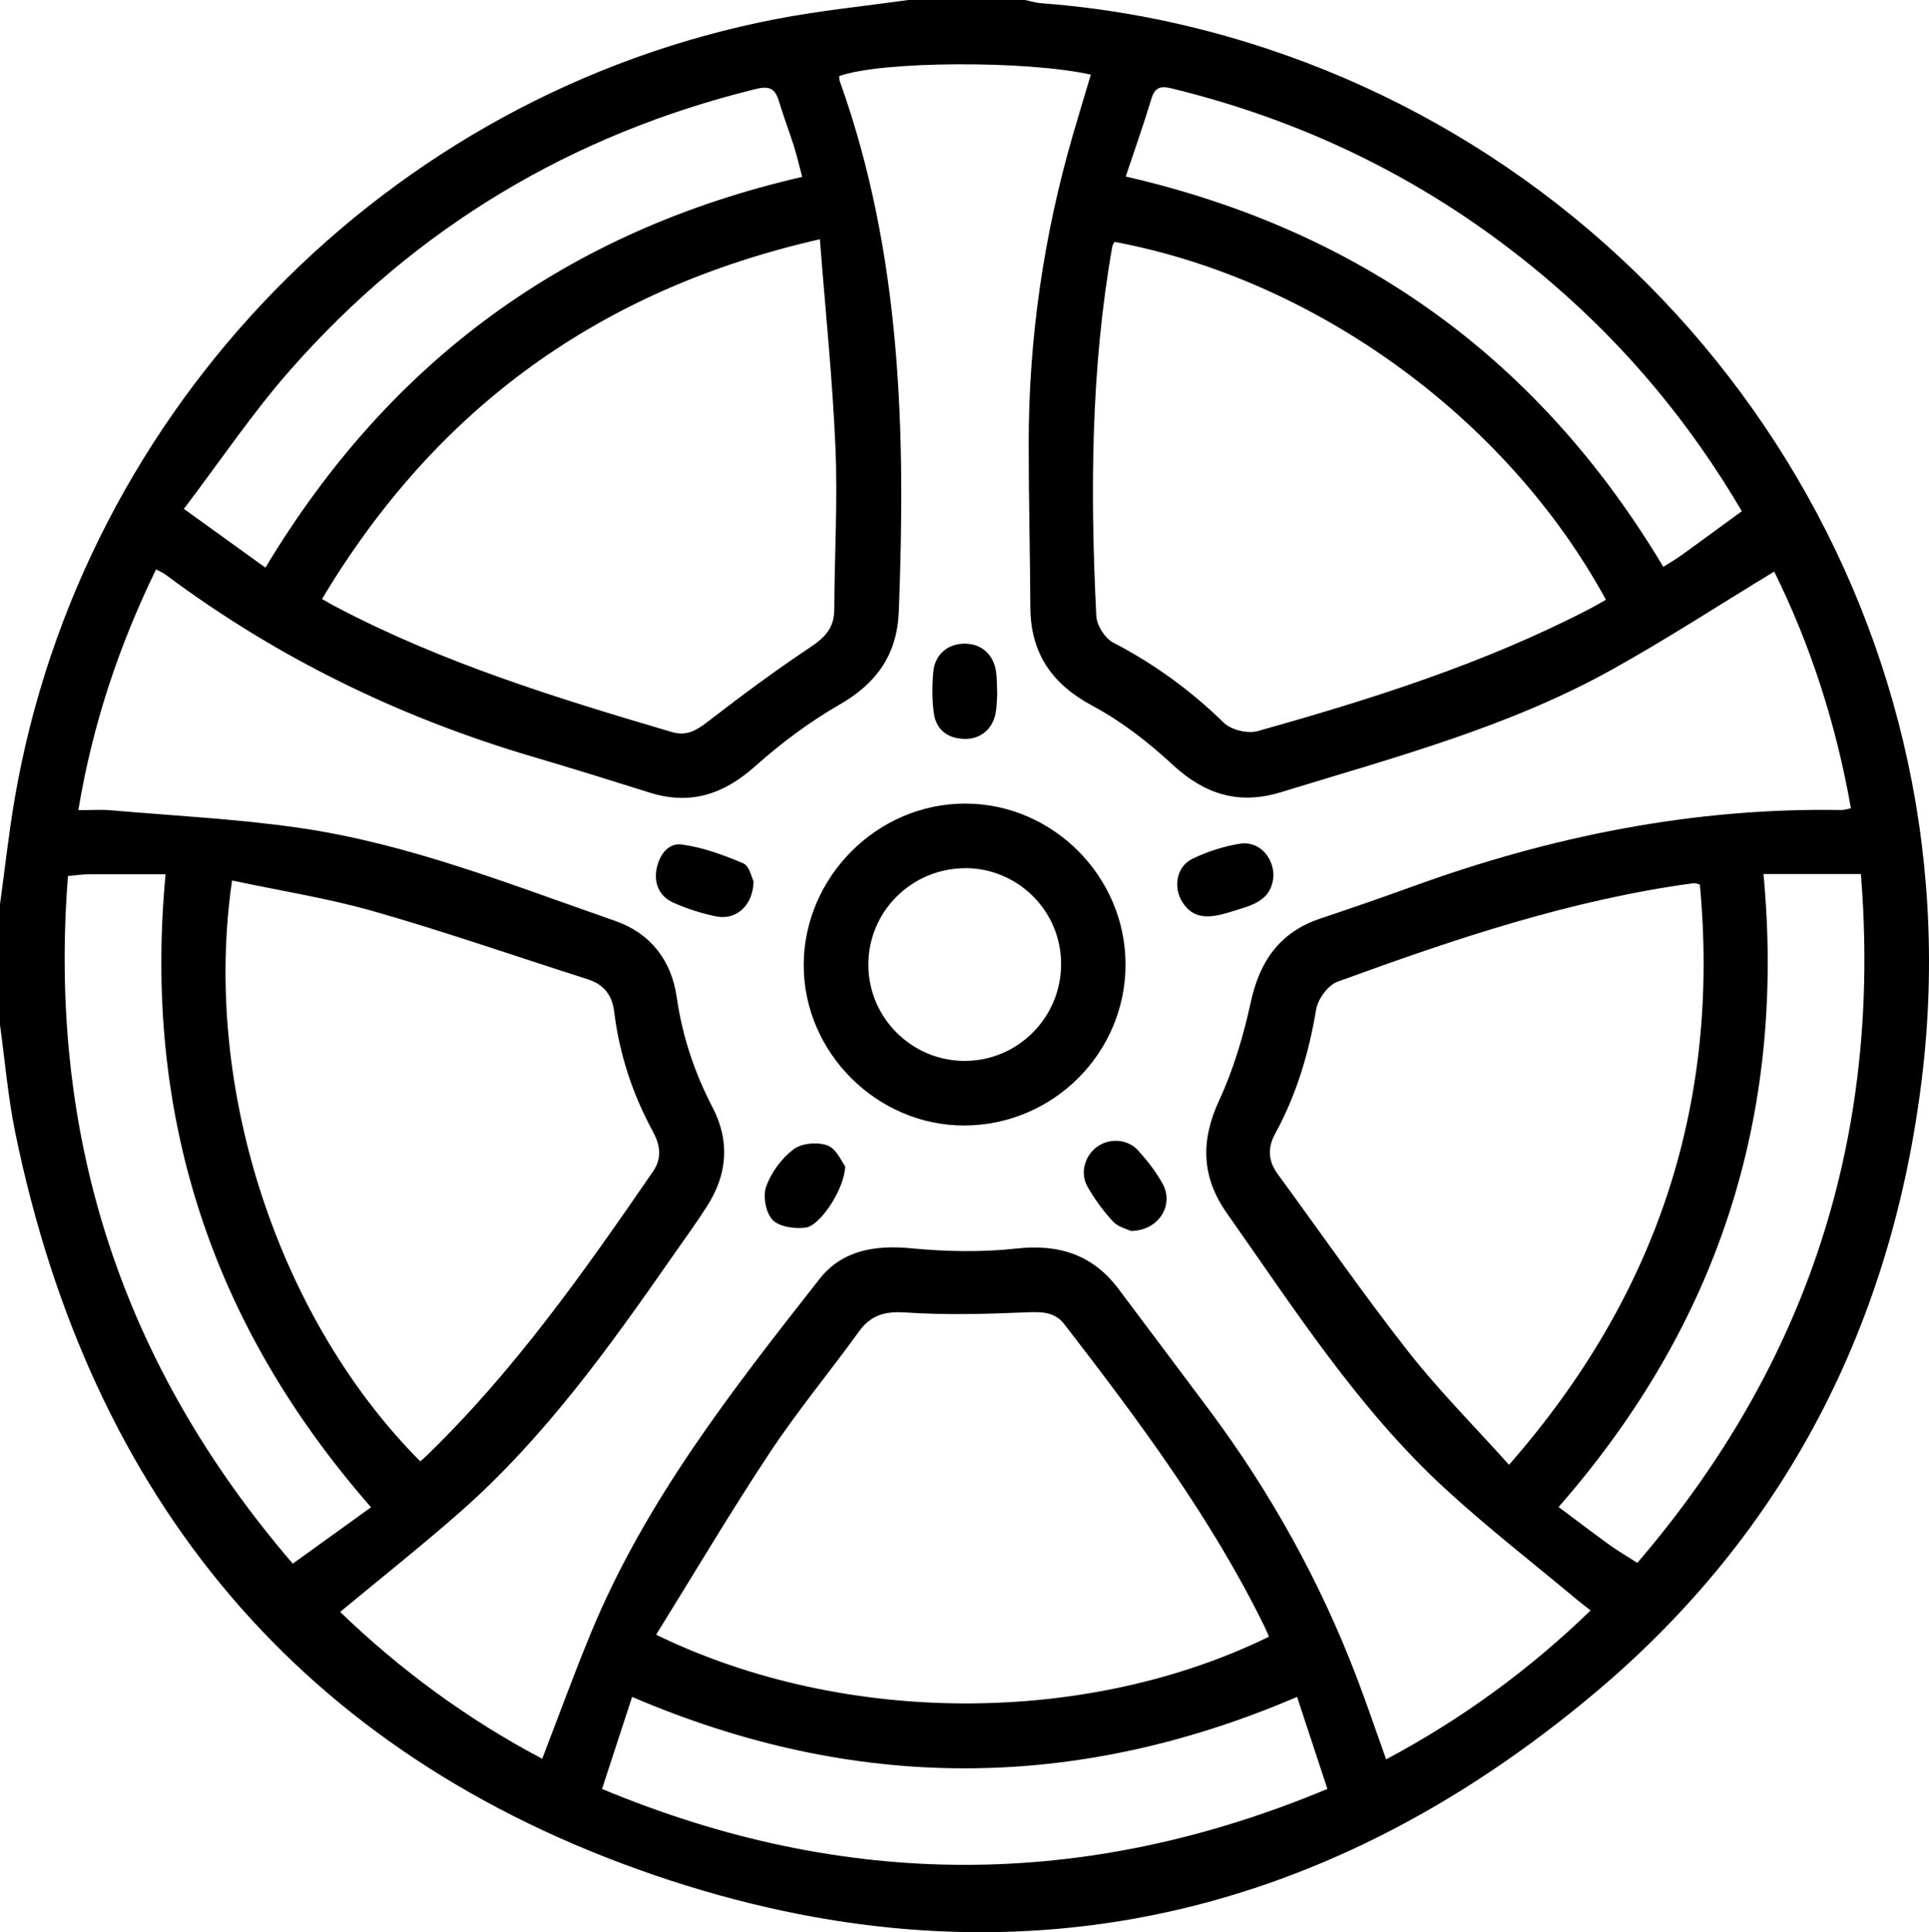 <?xml version="1.0" encoding="UTF-8"?><svg id="Layer_2" xmlns="http://www.w3.org/2000/svg" width="383.2" height="383.86" viewBox="0 0 383.2 383.86"><g id="Layer_2-2"><g id="Layer_1-2"><g><path d="M180.4,0h23.2c1.08,.22,2.15,.56,3.24,.64,15.23,1.14,30.08,4.17,44.58,8.94,84.97,28,141.58,112.66,130.37,204.66-5.95,48.83-27.15,90.21-64.72,121.87-55.29,46.6-118.67,59.85-187.13,36.39C59.73,348.44,17.96,297.7,3.03,225c-1.45-7.04-2.04-14.26-3.03-21.4v-23.95c.97-7.01,1.73-14.06,2.93-21.04C16.28,80.94,77.06,18.67,154.19,3.78c8.66-1.68,17.47-2.54,26.21-3.78ZM107.7,349.42c3.3-8.56,6.35-16.95,9.76-25.19,10.81-26.13,28.07-48.15,45.32-70.12,4.51-5.75,11.05-6.81,18.28-6.12,6.88,.66,13.94,.81,20.8,.05,8.51-.95,15.23,1.21,20.37,8.07,5.98,7.98,11.98,15.95,17.95,23.95,12.22,16.38,22.05,34.09,29.34,53.18,2.02,5.3,3.84,10.68,5.84,16.28,15.06-8.02,28.44-17.8,40.62-29.59-1.01-.79-1.8-1.38-2.56-2.01-8.88-7.44-18.08-14.54-26.58-22.4-17.18-15.87-29.73-35.5-43.09-54.46-5.11-7.25-5.28-14.44-1.54-22.51,2.84-6.13,4.81-12.8,6.25-19.42,1.77-8.15,5.72-13.9,13.76-16.62,6.14-2.07,12.26-4.17,18.35-6.38,27.54-10.01,55.85-15.72,85.26-15.21,.56,0,1.11-.2,1.86-.35-2.94-16.72-8.03-32.45-15.24-47.02-10.91,6.63-21.36,13.42-32.22,19.47-20.63,11.48-43.35,17.47-65.73,24.35-8.39,2.58-15.16,.46-21.54-5.44-4.8-4.44-10.12-8.6-15.86-11.67-8.14-4.35-12.36-10.45-12.42-19.61-.06-10.85-.33-21.7-.33-32.56,0-20.82,2.97-41.24,8.77-61.24,1.16-4.01,2.38-8,3.58-12.02-12.77-2.86-41.8-2.72-50.01,.3,.05,.35,.04,.73,.16,1.07,12.22,34.16,13.09,69.58,11.7,105.26-.33,8.56-4.36,14.27-11.77,18.52-5.98,3.44-11.64,7.67-16.79,12.27-6.25,5.57-12.86,7.75-20.93,5.21-7.72-2.43-15.45-4.83-23.21-7.12-26.43-7.79-50.83-19.66-72.94-36.17-.54-.41-1.2-.66-1.91-1.05-7.43,15.28-12.65,30.97-15.44,47.83,2.46,0,4.46-.15,6.42,.02,12.53,1.09,25.13,1.71,37.56,3.51,21.7,3.15,42.03,11.31,62.61,18.45,7.05,2.45,11.23,7.83,12.29,15.2,1.11,7.75,3.53,14.98,7.13,21.9,3.46,6.65,2.93,13.25-1.07,19.53-2.14,3.36-4.5,6.59-6.78,9.86-12.63,18.14-25.49,36.11-42.19,50.84-7.75,6.83-15.86,13.25-23.96,19.97,11.93,11.49,25.28,21.34,40.12,29.16v.03Zm-24.21-59.11c.37-.32,.76-.63,1.11-.98,17.5-16.91,31.42-36.67,45.12-56.6,1.86-2.71,1.42-5.31-.08-8.06-4.02-7.4-6.6-15.3-7.63-23.67-.41-3.33-2.07-5.45-5.3-6.47-14.1-4.49-28.09-9.37-42.31-13.44-9.25-2.65-18.83-4.14-28.3-6.17-6.11,41.97,9.84,87.77,37.38,115.38h.01ZM221.39,48.05c-.21,.42-.38,.63-.42,.86-4.3,24.34-4.4,48.88-3.19,73.45,.09,1.86,1.71,4.44,3.34,5.29,8.17,4.23,15.43,9.52,22.01,15.95,1.45,1.41,4.71,2.2,6.68,1.65,22.55-6.33,44.87-13.37,65.77-24.19,1.17-.6,2.3-1.27,3.44-1.91-19.91-36.54-58.23-63.76-97.64-71.1h.01ZM63.97,119c1.2,.68,1.84,1.06,2.49,1.4,21.27,11.24,44.1,18.28,67.04,25.04,3.24,.95,5.29-.67,7.68-2.51,6.47-5,13.06-9.86,19.86-14.4,2.86-1.9,4.67-3.82,4.69-7.38,.04-10.72,.69-21.46,.24-32.16-.58-13.65-2-27.26-3.1-41.46-43.77,9.97-76.22,33.58-98.9,71.47h0Zm66.36,205.75c37.74,18.36,85.97,17.92,121.75,.4-.29-.68-.56-1.37-.89-2.03-10.65-21.73-25.05-40.98-39.74-60.03-2-2.59-4.7-2.49-7.75-2.37-7.92,.33-15.89,.55-23.78,.02-4.1-.27-6.9,.47-9.3,3.8-5.84,8.08-12.23,15.78-17.72,24.08-7.82,11.81-15.03,24.01-22.56,36.13h0Zm207.35-149.03c-.73-.17-.98-.3-1.2-.27-24.48,3.3-47.72,11.16-70.78,19.58-1.88,.69-3.89,3.43-4.24,5.49-1.45,8.7-3.92,16.97-8.15,24.71-1.55,2.82-1.38,5.43,.52,8.03,8.62,11.76,16.93,23.77,25.92,35.24,6.1,7.78,13.13,14.82,20.02,22.5,29.42-33.58,41.97-71.71,37.91-115.27h0ZM119.58,355.39c48.32,20.14,96,20.09,144.11,0-2.1-6.37-4.03-12.23-6.02-18.28-44.25,18.95-88.02,18.89-132.1,0-2.01,6.15-3.9,11.93-5.98,18.29h-.01ZM346.02,101.56c-10.28-17.49-22.75-32.43-37.71-45.3-22.02-18.95-47.18-31.76-75.4-38.66-2.2-.54-3.44-.43-4.18,2.01-1.53,5.09-3.31,10.1-5.1,15.46,46.78,10.74,82.24,36.46,106.79,77.54,1.29-.82,2.45-1.48,3.54-2.26,3.93-2.84,7.84-5.71,12.05-8.79h0ZM73.72,299.45c-31.8-36.33-45.32-77.96-40.83-125.76-5.41,0-10.37-.02-15.33,0-1.21,0-2.43,.2-4.06,.34-4.04,51.74,10.63,97,44.66,136.61,5.28-3.8,10.29-7.41,15.56-11.21h0Zm276.6-125.83c4.51,48.11-9.14,89.7-40.7,125.76,3.47,2.59,6.72,5.08,10.04,7.48,1.7,1.23,3.52,2.28,5.6,3.62,33.86-39.49,48.6-84.78,44.41-136.85h-19.35ZM159.36,35.14c-.62-2.32-1.06-4.26-1.66-6.15-.94-2.97-2.06-5.88-2.95-8.85-.74-2.45-1.79-3.15-4.57-2.47-36.67,9.01-67.64,27.54-92.55,55.87-7.52,8.55-13.92,18.1-21.1,27.55,5.93,4.28,11.01,7.94,16.2,11.68,24.74-41.21,60.05-66.92,106.63-77.63h0Z"/><path d="M223.59,191.69c-.04,17.5-14.36,31.81-31.93,31.9-17.38,.09-32-14.45-32-31.84s14.49-32.14,32.13-32.11c17.43,.04,31.84,14.55,31.8,32.04h0Zm-31.87-19.21c-10.67,.04-19.28,8.66-19.22,19.26,.05,10.45,8.6,18.98,19.06,19.02,10.6,.04,19.23-8.59,19.23-19.25s-8.72-19.07-19.07-19.04h0Z"/><path d="M149.7,175.12c-.12,4.81-3.48,7.73-7.4,6.94-2.91-.58-5.8-1.52-8.51-2.72-2.64-1.17-3.86-3.59-3.4-6.47,.45-2.82,2.24-5.48,5.05-5.1,4.19,.57,8.32,2.09,12.24,3.76,1.2,.51,1.64,2.84,2.03,3.59h-.01Z"/><path d="M252.97,173.82c-.21,5.36-4.66,6.12-8.68,7.39-4.8,1.52-7.42,1-9.33-1.87-1.96-2.95-1.3-7.17,1.9-8.72,2.96-1.44,6.24-2.5,9.49-3.01,3.59-.56,6.52,2.43,6.63,6.21h-.01Z"/><path d="M198.1,137.88c-.08,1.08-.07,2.46-.32,3.8-.61,3.24-3.11,5.25-6.33,5.11-3.28-.14-5.49-1.87-5.94-5.09-.37-2.68-.36-5.46-.12-8.16,.31-3.52,2.87-5.66,6.22-5.67,3.36,0,5.78,2.13,6.27,5.64,.19,1.35,.14,2.72,.22,4.38h0Z"/><path d="M224.63,244.54c-.75-.38-2.5-.77-3.51-1.85-1.93-2.08-3.64-4.43-5.06-6.89-1.58-2.74-.58-6.2,1.88-7.98,2.44-1.77,6.06-1.59,8.17,.75,1.82,2.02,3.54,4.22,4.85,6.6,2.33,4.25-.77,9.33-6.33,9.38h0Z"/><path d="M167.9,231.69c-.1,4.4-4.89,11.74-7.79,12.17-2.17,.33-5.29-.12-6.64-1.52-1.36-1.4-1.95-4.74-1.26-6.65,1.01-2.79,3.07-5.59,5.44-7.38,1.61-1.22,4.81-1.48,6.76-.74,1.77,.67,2.81,3.26,3.48,4.12h0Z"/></g></g></g></svg>